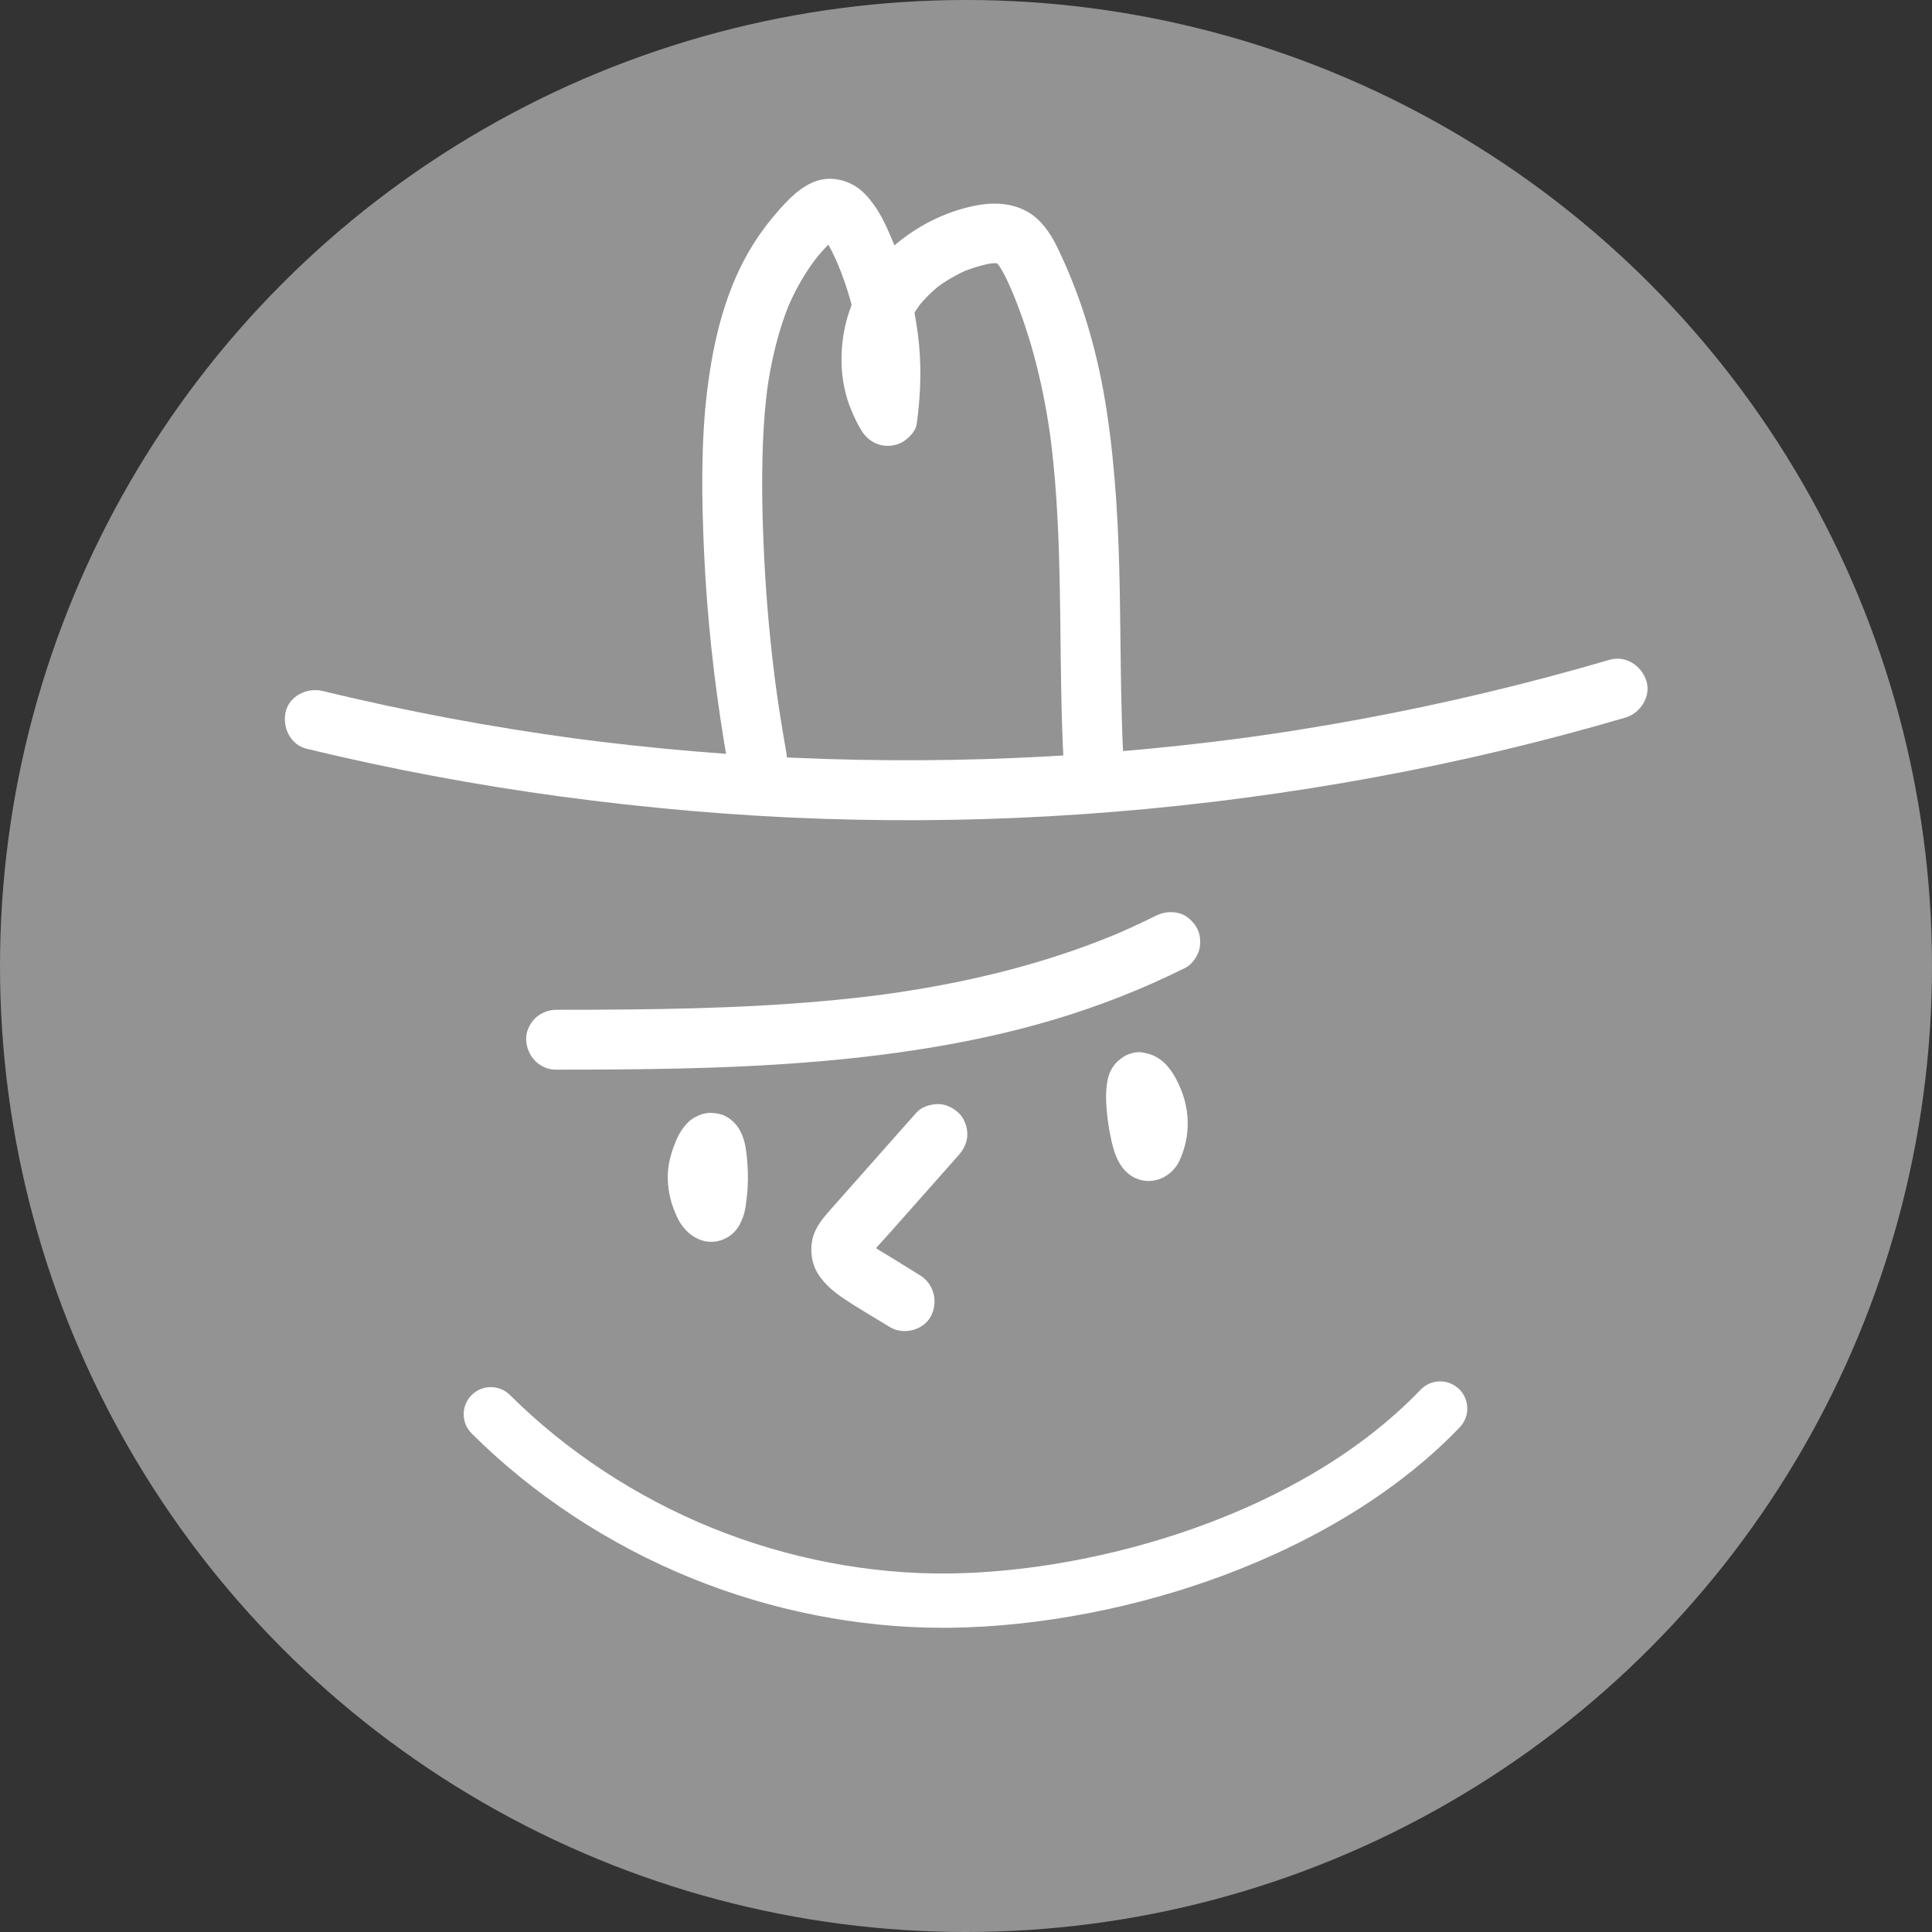 <svg width="400" height="400" viewBox="0 0 400 400" fill="none" xmlns="http://www.w3.org/2000/svg">
<rect x="0" y="0" width="400" height="400" fill="#333333" stroke="none"/>
<circle cx="200" cy="200" r="200" fill="#939393"/>
<g clip-path="url(#clip0_97_4080)">
<path d="M63.498 155.027C80.838 159.222 98.393 162.518 116.076 164.904C133.76 167.29 152.144 168.924 170.288 169.525C188.433 170.126 205.982 169.805 223.782 168.591C241.962 167.349 260.089 165.167 278.052 162.092C295.637 159.087 313.069 155.178 330.245 150.371C332.34 149.782 334.434 149.181 336.523 148.568C339.633 147.658 341.896 144.163 340.852 140.937C339.831 137.781 336.558 135.628 333.221 136.608C316.261 141.579 299.05 145.686 281.67 148.901C277.305 149.706 272.93 150.458 268.542 151.153C266.39 151.491 264.237 151.824 262.084 152.133C261.005 152.29 259.931 152.442 258.852 152.594C258.356 152.664 257.854 152.734 257.358 152.798C257.107 152.833 256.862 152.868 256.611 152.897C258.064 152.716 256.827 152.868 256.518 152.909C247.796 154.058 239.05 154.986 230.282 155.692C212.668 157.115 194.979 157.652 177.307 157.302C159.635 156.952 141.817 155.698 124.192 153.545C123.194 153.422 122.196 153.3 121.199 153.171C120.615 153.096 120.038 153.02 119.454 152.944C119.203 152.909 118.958 152.88 118.708 152.845C117.78 152.722 119.787 152.991 118.859 152.868C116.701 152.57 114.548 152.267 112.389 151.946C107.996 151.293 103.614 150.587 99.245 149.823C90.499 148.294 81.794 146.538 73.136 144.554C71.013 144.07 68.895 143.568 66.777 143.055C63.627 142.296 59.91 144.052 59.146 147.384C58.417 150.575 60.103 154.198 63.475 155.015L63.498 155.027Z" fill="white"/>
<path d="M162.75 155.493C161.91 150.797 161.169 146.083 160.527 141.357L160.749 143.008C159.553 134.117 158.719 125.179 158.258 116.223C157.832 108.02 157.634 99.771 157.966 91.562C158.124 87.612 158.433 83.668 158.952 79.748L158.73 81.399C159.611 74.87 161.105 68.394 163.672 62.309L163.048 63.791C164.641 60.051 166.642 56.498 169.121 53.272L168.153 54.526C169.821 52.373 171.694 50.226 173.853 48.546L172.598 49.514C172.972 49.24 173.351 49.007 173.771 48.82L172.289 49.444C172.575 49.334 172.855 49.258 173.159 49.211L171.507 49.433C171.776 49.409 172.038 49.409 172.307 49.433L170.656 49.211C170.982 49.264 171.28 49.351 171.589 49.479L170.107 48.855C170.411 49.001 170.691 49.164 170.959 49.363L169.705 48.394C170.206 48.785 170.644 49.24 171.041 49.736L170.072 48.482C171.782 50.705 172.937 53.453 174.028 56.02L173.404 54.538C175.586 59.724 177.073 65.174 177.838 70.745L177.616 69.094C178.363 74.672 178.38 80.319 177.639 85.897L177.861 84.246L177.826 84.496L189.162 83.015C188.503 81.988 187.937 80.914 187.458 79.794L188.082 81.276C187.359 79.514 186.875 77.682 186.606 75.803L186.828 77.455C186.548 75.331 186.554 73.19 186.828 71.06L186.606 72.711C186.898 70.582 187.458 68.511 188.281 66.521L187.657 68.003C188.503 66.008 189.611 64.147 190.935 62.431L189.967 63.686C191.42 61.836 193.1 60.191 194.961 58.75L193.707 59.718C195.766 58.149 198.007 56.854 200.381 55.833L198.899 56.457C201.186 55.495 203.596 54.748 206.058 54.386L204.407 54.608C205.311 54.491 206.209 54.45 207.12 54.549L205.469 54.328C206.04 54.409 206.577 54.538 207.114 54.748L205.632 54.123C206.116 54.334 206.554 54.584 206.98 54.894L205.725 53.925C206.309 54.38 206.805 54.9 207.26 55.477L206.291 54.223C208.006 56.504 209.097 59.298 210.206 61.912L209.582 60.43C213.718 70.278 216.163 80.728 217.592 91.293L217.37 89.642C218.526 98.306 219.027 107.04 219.284 115.774C219.541 124.508 219.547 133.428 219.704 142.255C219.792 147.22 219.926 152.18 220.182 157.139C220.264 158.778 220.818 160.342 221.997 161.526C223.07 162.599 224.838 163.41 226.384 163.34C227.93 163.27 229.651 162.74 230.772 161.526C231.892 160.312 232.674 158.79 232.586 157.139C231.985 145.383 232.049 133.609 231.828 121.841C231.6 109.677 230.999 97.536 229.196 85.494C227.394 73.452 224.185 62.151 218.986 51.37C217.516 48.318 215.433 45.185 212.324 43.616C208.444 41.656 204.319 41.918 200.218 42.957C194.453 44.41 189.109 47.327 184.664 51.253C180.218 55.179 176.741 60.664 175.23 66.498C173.719 72.332 173.824 78.942 176.128 84.59C176.793 86.224 177.499 87.805 178.456 89.292C179.821 91.41 182.102 92.594 184.634 92.25C185.749 92.099 186.676 91.719 187.569 91.031C188.526 90.29 189.623 89.059 189.792 87.81C190.644 81.603 190.86 75.459 190.043 69.234C189.226 63.009 187.797 57.029 185.37 51.247C184.156 48.353 182.937 45.244 181.111 42.665C179.903 40.962 178.573 39.369 176.723 38.33C174.471 37.064 171.7 36.621 169.209 37.414C165.953 38.447 163.38 41.113 161.163 43.616C159.285 45.74 157.552 48.027 156.035 50.43C150.265 59.584 147.721 70.255 146.414 80.874C145.108 91.492 145.259 103.347 145.778 114.525C146.391 127.804 147.838 141.048 149.997 154.157C150.253 155.709 150.522 157.261 150.796 158.813C151.058 160.266 152.418 161.8 153.649 162.518C154.979 163.294 156.939 163.626 158.427 163.142C159.915 162.658 161.373 161.724 162.132 160.289C162.949 158.737 163.065 157.232 162.756 155.511L162.75 155.493Z" fill="white"/>
<path d="M115.12 221.461C132.278 221.449 149.46 221.327 166.578 219.991C183.695 218.655 201.204 216.134 217.866 211.205C227.335 208.398 236.594 204.787 245.433 200.365C246.769 199.694 247.895 198.066 248.286 196.66C248.694 195.178 248.508 193.2 247.662 191.882C246.816 190.563 245.538 189.39 243.957 189.029C242.271 188.644 240.731 188.877 239.179 189.653C236.279 191.106 233.333 192.459 230.346 193.725L231.828 193.101C219.494 198.293 206.53 201.852 193.374 204.238C189.634 204.915 185.877 205.505 182.108 206.012L183.759 205.79C174.932 206.975 166.052 207.727 157.161 208.212C148.188 208.696 139.203 208.906 130.219 208.999C125.189 209.052 120.16 209.063 115.131 209.063C113.538 209.063 111.87 209.752 110.744 210.878C109.618 212.004 108.859 213.719 108.929 215.265C109.081 218.626 111.654 221.467 115.131 221.467L115.12 221.461Z" fill="white"/>
<path d="M234.208 218.101C232.516 218.737 231.157 219.617 230.217 221.216C229.832 221.864 229.511 222.645 229.36 223.404C229.08 224.787 228.963 226.198 229.004 227.61C229.086 230.452 229.482 233.334 230.095 236.111C230.795 239.291 232.055 242.645 235.27 243.999C238.73 245.457 242.615 243.678 244.179 240.335C245.346 237.844 245.935 235.154 245.906 232.394C245.871 229.209 244.978 226.146 243.479 223.351C242.866 222.202 242.061 221.012 241.122 220.119C239.196 218.293 236.828 217.546 234.214 218.106C232.744 218.421 231.25 219.687 230.509 220.959C229.768 222.231 229.401 224.25 229.885 225.738C230.97 229.081 234.109 230.802 237.516 230.067L237.58 230.055L235.929 230.277C235.976 230.277 236.028 230.277 236.075 230.282L234.424 230.061C234.482 230.072 234.535 230.09 234.581 230.113L233.099 229.489C233.193 229.536 233.274 229.588 233.362 229.652L232.108 228.684C232.37 228.894 232.586 229.139 232.796 229.401L231.828 228.147C232.452 228.97 232.93 229.88 233.339 230.825L232.714 229.343C233.14 230.382 233.45 231.443 233.613 232.552L233.391 230.901C233.531 232.033 233.52 233.153 233.385 234.285L233.607 232.634C233.473 233.608 233.257 234.571 232.872 235.481L233.496 233.999C233.368 234.291 233.222 234.565 233.035 234.827L234.004 233.573C233.922 233.678 233.835 233.771 233.735 233.853L234.99 232.885C234.949 232.914 234.902 232.943 234.861 232.966L236.343 232.342C236.302 232.359 236.262 232.377 236.215 232.383L237.866 232.161C237.831 232.161 237.802 232.161 237.767 232.161L239.418 232.383C239.377 232.377 239.348 232.365 239.307 232.354L240.789 232.978C240.748 232.96 240.719 232.937 240.678 232.914L241.933 233.882C241.851 233.818 241.781 233.742 241.717 233.66L242.685 234.915C242.51 234.676 242.376 234.413 242.259 234.145L242.883 235.627C242.09 233.742 241.763 231.63 241.495 229.617L241.717 231.268C241.466 229.343 241.232 227.325 241.483 225.388L241.262 227.039C241.302 226.747 241.361 226.455 241.466 226.175L240.842 227.657C240.882 227.558 240.929 227.47 240.993 227.383L240.025 228.637C240.054 228.602 240.083 228.573 240.112 228.544L238.858 229.512C238.887 229.489 238.916 229.472 238.957 229.454L237.475 230.078L237.51 230.067C239.056 229.483 240.357 228.69 241.215 227.214C241.991 225.883 242.323 223.923 241.839 222.435C241.355 220.948 240.421 219.489 238.986 218.731C237.551 217.972 235.748 217.523 234.208 218.106V218.101Z" fill="white"/>
<path d="M145.662 242.587C145.662 242.587 145.708 242.598 145.738 242.61L144.256 241.986C144.297 242.003 144.326 242.021 144.361 242.044L143.106 241.076C143.171 241.128 143.223 241.181 143.27 241.245L142.301 239.991C142.4 240.125 142.476 240.276 142.54 240.428L141.916 238.946C142.196 239.641 142.319 240.399 142.418 241.134L142.196 239.483C142.564 242.295 142.558 245.236 142.185 248.053L142.406 246.402C142.307 247.138 142.185 247.89 141.905 248.579L142.529 247.097C142.465 247.248 142.389 247.394 142.295 247.528L143.264 246.274C143.217 246.338 143.165 246.391 143.101 246.437L144.355 245.469C144.32 245.492 144.291 245.51 144.25 245.527L145.732 244.903C145.732 244.903 145.685 244.921 145.662 244.921L147.313 244.699C147.272 244.705 147.231 244.705 147.19 244.699L148.841 244.921C148.795 244.915 148.754 244.903 148.707 244.886L150.189 245.51C150.113 245.475 150.043 245.434 149.973 245.387L151.228 246.356C151.053 246.216 150.901 246.058 150.761 245.883L151.729 247.138C151.333 246.612 151.029 246.035 150.773 245.428L151.397 246.91C150.983 245.895 150.703 244.845 150.545 243.76L150.767 245.411C150.633 244.355 150.621 243.299 150.767 242.243L150.545 243.894C150.726 242.709 151.058 241.554 151.525 240.451L150.901 241.933C151.146 241.379 151.414 240.848 151.77 240.358L150.802 241.612C150.936 241.443 151.07 241.292 151.233 241.157L149.979 242.126C150.061 242.068 150.131 242.027 150.224 241.986L148.742 242.61L148.818 242.587L147.167 242.809C147.214 242.797 147.266 242.797 147.313 242.809C148.818 242.937 150.668 242.027 151.7 240.994C152.733 239.961 153.585 238.153 153.515 236.607C153.445 235.061 152.914 233.34 151.7 232.219C150.487 231.099 149.034 230.551 147.313 230.405C146.799 230.364 146 230.498 145.516 230.627C145.032 230.755 144.302 231.07 143.876 231.309C143.258 231.659 142.64 232.144 142.155 232.68C141.339 233.579 140.673 234.571 140.183 235.673C138.999 238.351 138.176 241.117 138.258 244.086C138.34 247.056 139.034 249.565 140.253 252.12C141.537 254.827 144.098 257.085 147.22 257.108C148.981 257.126 150.738 256.373 151.969 255.125C152.943 254.139 153.398 253.123 153.876 251.846C154.355 250.568 154.454 249.133 154.617 247.814C154.897 245.521 154.915 243.182 154.74 240.883C154.617 239.308 154.489 237.669 154.046 236.146C153.812 235.335 153.491 234.524 153.06 233.8C152.173 232.319 150.662 231.035 148.964 230.632C147.365 230.253 145.621 230.417 144.186 231.257C142.896 232.009 141.671 233.485 141.333 234.961C140.971 236.548 141.047 238.334 141.957 239.74C142.815 241.07 144.081 242.213 145.662 242.593V242.587Z" fill="white"/>
<path d="M190.498 264.051C188.608 262.878 186.717 261.711 184.827 260.539C183.135 259.489 181.356 258.514 179.775 257.301L181.029 258.269C180.469 257.82 179.944 257.342 179.494 256.781L180.463 258.036C180.218 257.709 180.008 257.377 179.833 257.009L180.457 258.491C180.329 258.188 180.235 257.884 180.177 257.563L180.399 259.214C180.358 258.876 180.358 258.555 180.399 258.217L180.177 259.868C180.235 259.559 180.323 259.267 180.445 258.975L179.821 260.457C180.025 260.025 180.276 259.634 180.568 259.255L179.6 260.51C181.041 258.683 182.674 256.992 184.22 255.253C185.766 253.514 187.365 251.706 188.934 249.932C192.108 246.35 195.288 242.762 198.462 239.18C199.558 237.943 200.276 236.484 200.276 234.792C200.276 233.269 199.599 231.455 198.462 230.405C197.324 229.355 195.725 228.515 194.074 228.59C192.423 228.666 190.778 229.18 189.687 230.405C184.973 235.726 180.259 241.052 175.545 246.373C174.36 247.715 173.17 249.051 171.986 250.393C170.416 252.167 168.853 253.981 168.264 256.344C167.633 258.888 168.03 261.776 169.512 263.969C170.807 265.895 172.4 267.283 174.308 268.59C177.517 270.784 180.936 272.715 184.238 274.757C186.997 276.466 191.186 275.439 192.721 272.534C194.255 269.628 193.444 265.871 190.498 264.051Z" fill="white"/>
</g>
<path d="M195.168 337.016C177.688 337.016 159.747 333.476 143.183 326.751C126.13 319.828 110.386 309.467 97.654 296.786C95.457 294.595 95.446 291.038 97.637 288.841C99.829 286.644 103.385 286.633 105.582 288.824C117.263 300.455 131.726 309.967 147.408 316.339C163.09 322.705 180.092 325.964 196.572 325.773C227.352 325.402 269.447 313.502 294.108 287.734C296.255 285.492 299.811 285.414 302.053 287.56C304.295 289.706 304.374 293.263 302.227 295.505C290.169 308.102 273.296 318.688 253.434 326.121C235.257 332.926 215.108 336.791 196.707 337.011C196.196 337.016 195.679 337.022 195.162 337.022L195.168 337.016Z" fill="white"/>
<defs>
<clipPath id="clip0_97_4080">
<rect width="282.115" height="268.9" fill="white" transform="translate(59 37)"/>
</clipPath>
</defs>
</svg>
